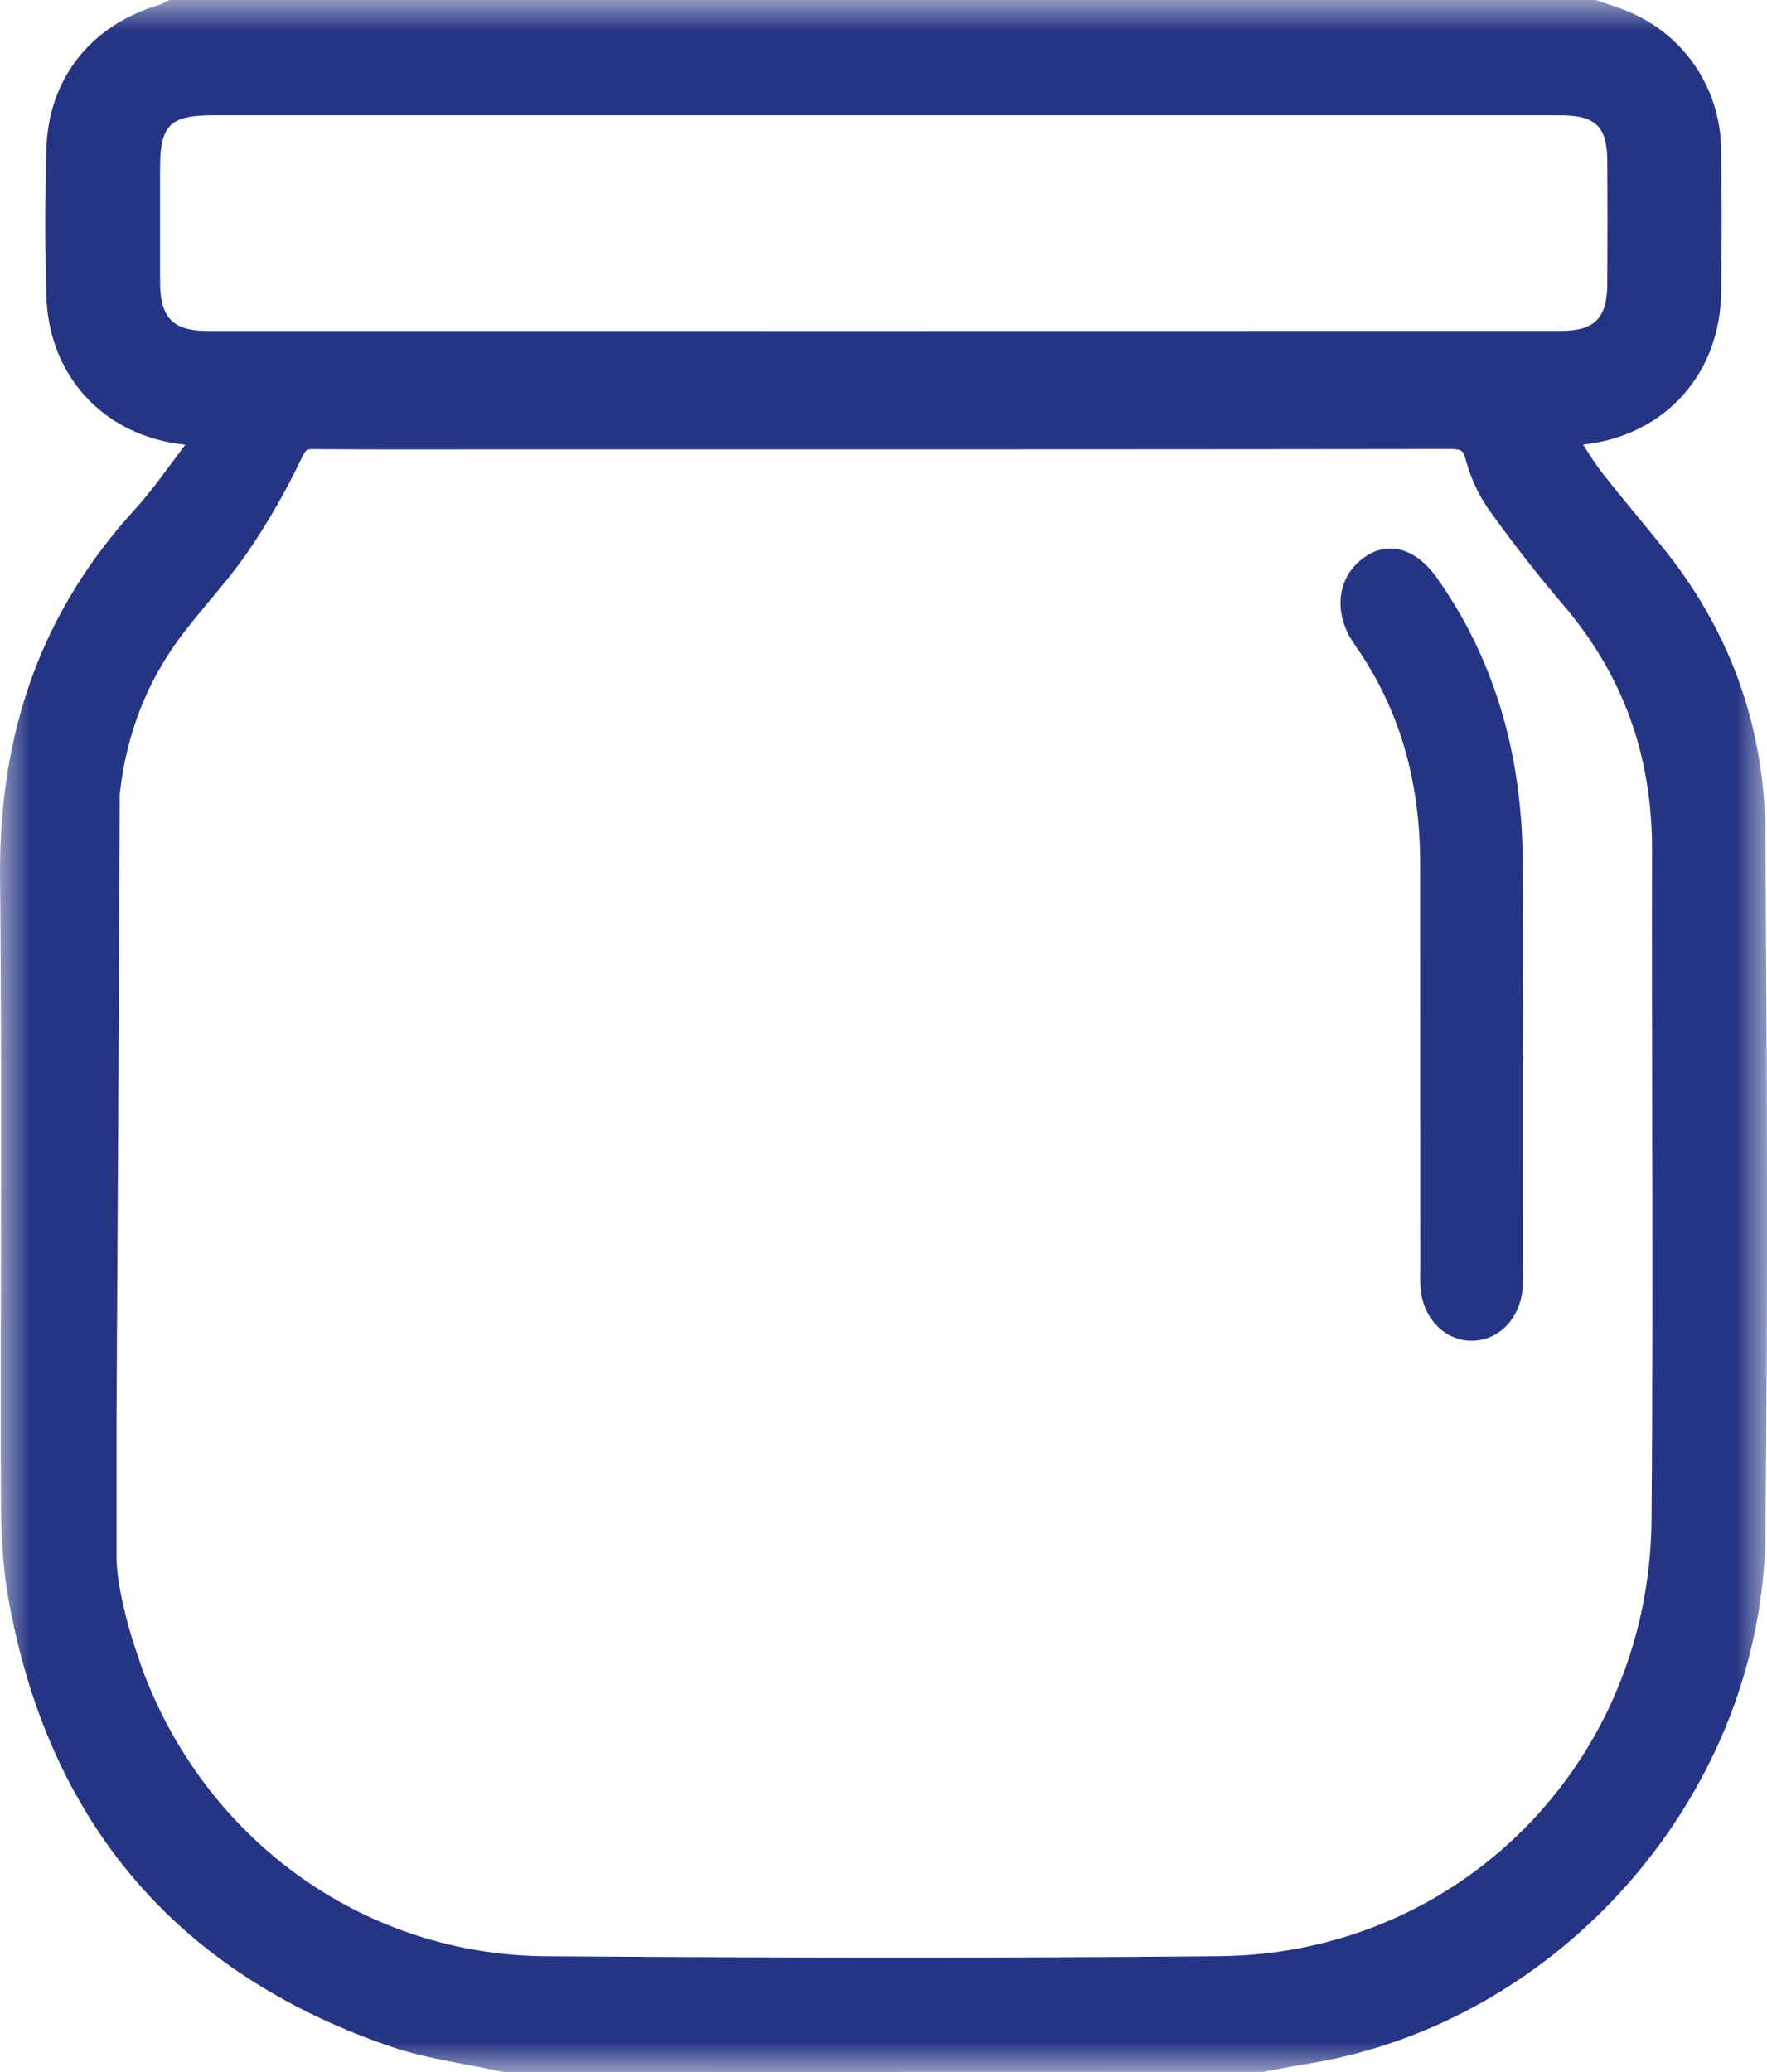 <?xml version="1.0" encoding="UTF-8"?>
<svg width="29px" height="34px" viewBox="0 0 29 34" version="1.1" xmlns="http://www.w3.org/2000/svg" xmlns:xlink="http://www.w3.org/1999/xlink">
    <!-- Generator: Sketch 54.1 (76490) - https://sketchapp.com -->
    <title>Group 6</title>
    <desc>Created with Sketch.</desc>
    <defs>
        <polygon id="path-1" points="0 0 29 0 29 34 0 34"></polygon>
    </defs>
    <g id="UI-Mitos-" stroke="none" stroke-width="1" fill="none" fill-rule="evenodd">
        <g id="Gerber-Mitos-Home---Desktop-Version" transform="translate(-706, -1568)">
            <g id="Group-6" transform="translate(720.5, 1585) scale(-1, 1) translate(-720.5, -1585) translate(706, 1568)">
                <g id="Group-3">
                    <mask id="mask-2" fill="white">
                        <use xlink:href="#path-1"></use>
                    </mask>
                    <g id="Clip-2"></g>
                    <path d="M8.792,1.892 C9.747,1.892 10.703,1.892 11.658,1.892 L14.514,1.892 L16.575,1.892 C19.551,1.892 22.527,1.892 25.504,1.892 C26.21,1.892 26.373,2.054 26.373,2.758 L26.373,3.412 C26.374,3.782 26.374,3.899 26.373,4.628 C26.372,5.213 26.162,5.43 25.598,5.431 C18.193,5.432 10.789,5.432 3.384,5.43 C2.829,5.43 2.623,5.22 2.621,4.655 L2.62,4.407 C2.617,3.633 2.617,3.633 2.62,2.783 L2.621,2.65 C2.623,2.077 2.81,1.893 3.39,1.892 C5.191,1.892 6.991,1.892 8.792,1.892 M8.988,32.099 C5.043,32.063 1.927,28.916 1.895,24.936 C1.877,22.709 1.881,20.444 1.885,18.253 C1.887,16.845 1.89,15.388 1.887,13.956 C1.883,12.394 2.363,11.072 3.354,9.914 C3.754,9.447 4.146,8.945 4.552,8.381 C4.726,8.139 4.865,7.844 4.942,7.552 C4.984,7.394 5.005,7.368 5.205,7.368 L5.209,7.368 C9.394,7.374 13.649,7.374 17.764,7.374 L20.378,7.374 C20.674,7.374 20.969,7.374 21.265,7.374 C22.112,7.375 22.989,7.376 23.851,7.37 C23.962,7.369 23.979,7.369 24.049,7.517 C24.315,8.072 24.613,8.592 24.937,9.061 C25.128,9.34 25.347,9.601 25.557,9.854 C25.725,10.054 25.898,10.262 26.054,10.473 C26.604,11.221 26.925,12.056 27.035,13.026 C27.035,14.404 27.088,23.215 27.088,23.303 L27.088,25.548 C27.088,25.995 26.901,26.681 26.803,26.979 C26.78,27.047 26.759,27.109 26.739,27.169 C26.7,27.286 26.666,27.386 26.628,27.485 C25.552,30.268 22.966,32.08 20.041,32.1 C15.765,32.13 12.253,32.13 8.988,32.099 M26.798,8.372 C26.557,8.107 26.34,7.812 26.11,7.5 C26.061,7.434 26.011,7.366 25.959,7.297 C25.966,7.296 25.972,7.296 25.978,7.295 C27.303,7.152 28.212,6.161 28.24,4.829 C28.264,3.697 28.263,3.657 28.244,2.65 L28.24,2.477 C28.218,1.308 27.52,0.411 26.374,0.076 C26.359,0.072 26.335,0.059 26.312,0.047 C26.294,0.038 26.276,0.028 26.258,0.019 L26.217,-6.8000013e-06 L2.81,-6.8000013e-06 L2.778,0.011 C2.736,0.026 2.693,0.04 2.65,0.055 C2.557,0.086 2.46,0.119 2.365,0.154 C1.396,0.517 0.763,1.42 0.753,2.453 C0.744,3.472 0.744,3.571 0.749,4.345 L0.751,4.766 C0.758,6.13 1.668,7.147 3.015,7.295 L3.019,7.295 C2.916,7.458 2.819,7.611 2.712,7.749 C2.521,7.994 2.319,8.24 2.123,8.477 C1.973,8.659 1.818,8.847 1.669,9.035 C0.591,10.387 0.039,11.949 0.026,13.68 C0.001,17.345 -0.017,21.274 0.026,25.167 C0.048,27.221 0.835,29.244 2.24,30.863 C3.641,32.476 5.527,33.543 7.551,33.867 C7.713,33.893 7.879,33.924 8.039,33.954 C8.116,33.968 8.192,33.983 8.269,33.997 L20.732,34 L20.754,33.995 C20.943,33.954 21.14,33.917 21.33,33.881 C21.752,33.802 22.189,33.72 22.604,33.577 C26.105,32.372 28.211,29.897 28.864,26.221 C28.97,25.623 28.984,25.01 28.985,24.601 C28.989,23.3 28.987,21.976 28.985,20.696 C28.981,18.636 28.978,16.505 28.999,14.409 C29.024,11.997 28.304,10.022 26.798,8.372" id="Fill-1" fill="#263583" mask="url(#mask-2)"></path>
                </g>
                <path d="M6.659,9.183 C6.256,8.857 5.78,8.972 5.418,9.482 C4.503,10.77 4.03,12.311 4.01,14.06 C3.997,15.195 3.999,15.587 4.002,16.18 C4.003,16.473 4.005,16.818 4.006,17.327 L4.002,17.327 L4.002,18.498 C4.002,19.308 4.002,19.497 4.003,20.857 L4.003,20.886 C4.003,21.007 4.003,21.133 4.027,21.262 C4.109,21.698 4.446,22 4.847,22 C4.85,22 4.853,22 4.857,22 C5.273,21.995 5.618,21.659 5.679,21.202 C5.693,21.092 5.692,20.987 5.691,20.885 C5.691,20.859 5.69,20.833 5.69,20.807 L5.691,18.438 C5.691,17.166 5.691,16.574 5.692,14.18 C5.693,12.783 6.044,11.606 6.766,10.58 C6.946,10.325 7.026,10.039 6.992,9.775 C6.962,9.539 6.847,9.334 6.659,9.183" id="Fill-4" fill="#263583"></path>
            </g>
        </g>
    </g>
</svg>